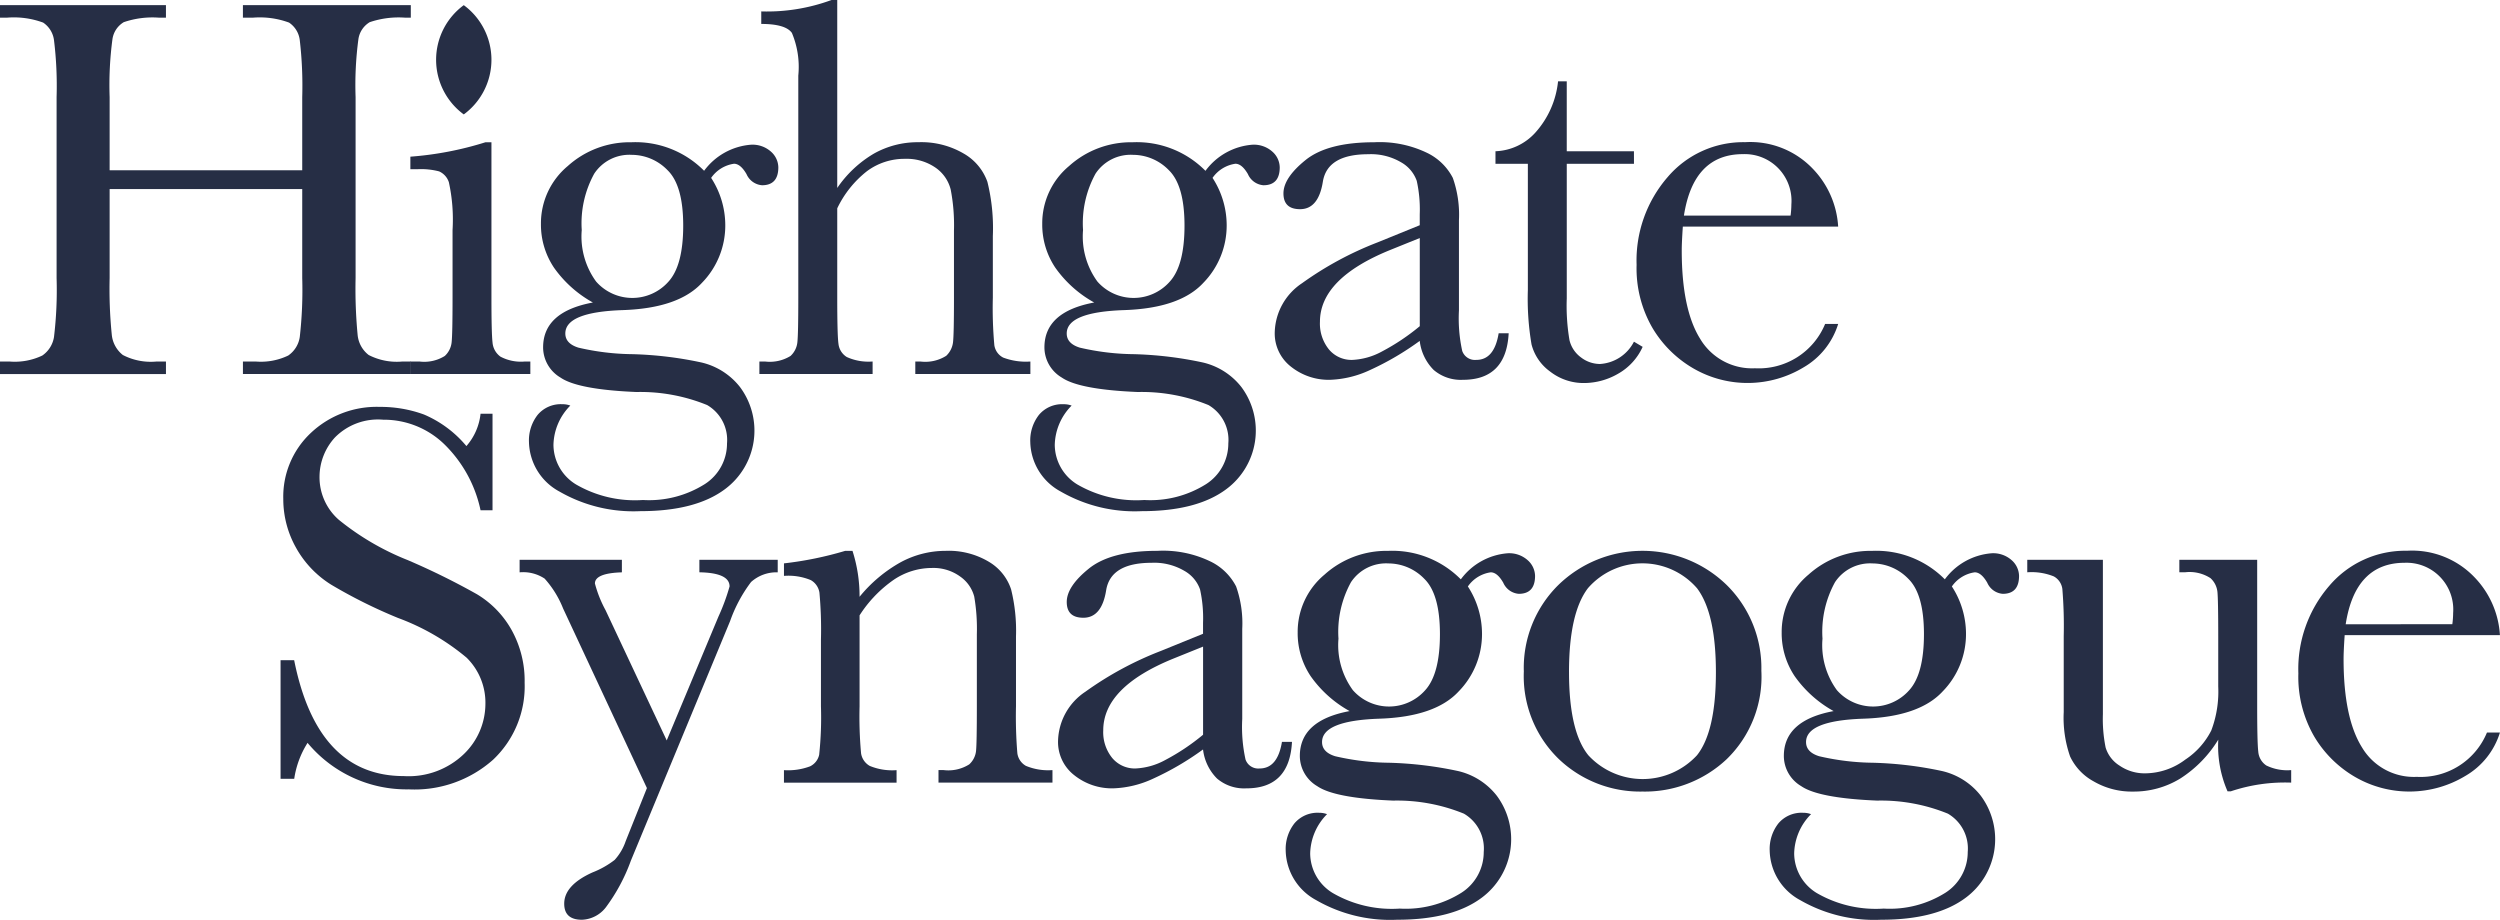<?xml version="1.0" encoding="UTF-8"?>
<svg xmlns="http://www.w3.org/2000/svg" xmlns:xlink="http://www.w3.org/1999/xlink" id="logo" width="204" height="75.048" viewBox="0 0 204 75.048">
  <defs>
    <clipPath id="clip-path">
      <rect id="Rectangle_2373" data-name="Rectangle 2373" width="204" height="75.048" fill="#262e45"></rect>
    </clipPath>
  </defs>
  <g id="Group_22784" data-name="Group 22784" clip-path="url(#clip-path)">
    <path id="Path_21105" data-name="Path 21105" d="M24.662,16.484H8.946v7.259a37.232,37.232,0,0,0,.178,4.65,2.4,2.4,0,0,0,.9,1.632,4.94,4.94,0,0,0,2.741.533h.777v1.021H0V30.557H.777a5.211,5.211,0,0,0,2.675-.488,2.266,2.266,0,0,0,.955-1.521,32.208,32.208,0,0,0,.211-4.806V8.981a30.6,30.6,0,0,0-.211-4.639A2.032,2.032,0,0,0,3.519,2.9,6.919,6.919,0,0,0,.555,2.5H0V1.478H13.541V2.5h-.555a7.25,7.25,0,0,0-2.886.366,1.936,1.936,0,0,0-.921,1.365,28.253,28.253,0,0,0-.233,4.75v5.971H24.662V8.981a32.275,32.275,0,0,0-.2-4.639A2,2,0,0,0,23.585,2.9a6.916,6.916,0,0,0-2.963-.4h-.8V1.478h13.7V2.5h-.444a7.334,7.334,0,0,0-2.908.366,1.936,1.936,0,0,0-.921,1.365,28.3,28.3,0,0,0-.233,4.75V23.742a39.768,39.768,0,0,0,.167,4.65,2.346,2.346,0,0,0,.9,1.632,5,5,0,0,0,2.752.533h.688v1.021h-13.7V30.557h1.043a5.15,5.15,0,0,0,2.652-.488,2.226,2.226,0,0,0,.944-1.521,33.966,33.966,0,0,0,.2-4.806Z" transform="translate(0 -1.057)" fill="#262e45"></path>
    <path id="Path_21106" data-name="Path 21106" d="M124.04,40.708V53.383q0,2.908.089,3.663a1.577,1.577,0,0,0,.644,1.154,3.55,3.55,0,0,0,1.975.4h.466V59.62h-9.789V58.6h.755a3.165,3.165,0,0,0,2.053-.455,1.762,1.762,0,0,0,.555-1.088q.078-.633.078-3.674V47.878a14.242,14.242,0,0,0-.3-3.907,1.46,1.46,0,0,0-.8-.888,5.851,5.851,0,0,0-1.742-.178h-.6V41.884a27.187,27.187,0,0,0,6.127-1.176Z" transform="translate(-83.938 -29.099)" fill="#262e45"></path>
    <path id="Path_21107" data-name="Path 21107" d="M165.625,43.039a5.253,5.253,0,0,1,3.818-2.131,2.261,2.261,0,0,1,1.654.577,1.746,1.746,0,0,1,.588,1.265q0,1.465-1.332,1.465a1.51,1.51,0,0,1-1.265-.91q-.489-.844-1.021-.844a2.745,2.745,0,0,0-1.865,1.154,7.091,7.091,0,0,1,1.154,3.862,6.689,6.689,0,0,1-1.909,4.706q-1.909,2.064-6.437,2.22-4.706.155-4.706,1.909,0,.821,1.065,1.154a20.213,20.213,0,0,0,4.4.533,30.394,30.394,0,0,1,5.638.677,5.61,5.61,0,0,1,3.152,2.009,5.949,5.949,0,0,1-1.221,8.324q-2.4,1.8-6.9,1.8a12.091,12.091,0,0,1-6.615-1.6,4.7,4.7,0,0,1-2.486-4.04,3.386,3.386,0,0,1,.71-2.22,2.465,2.465,0,0,1,2.02-.866,1.778,1.778,0,0,1,.644.111,4.692,4.692,0,0,0-1.376,3.2,3.812,3.812,0,0,0,1.831,3.23,9.592,9.592,0,0,0,5.472,1.276,8.539,8.539,0,0,0,5.05-1.3,3.932,3.932,0,0,0,1.809-3.318,3.289,3.289,0,0,0-1.62-3.13,14.427,14.427,0,0,0-5.772-1.065q-4.772-.2-6.193-1.177a2.867,2.867,0,0,1-1.421-2.464q0-2.908,4.062-3.663a9.528,9.528,0,0,1-3.174-2.842,6.3,6.3,0,0,1-1.065-3.574,6.082,6.082,0,0,1,2.186-4.717,7.547,7.547,0,0,1,5.183-1.942,7.873,7.873,0,0,1,5.949,2.331m-9.989,4.839a6.231,6.231,0,0,0,1.176,4.2,3.936,3.936,0,0,0,5.894.011q1.21-1.321,1.21-4.584,0-3.285-1.287-4.528a4.082,4.082,0,0,0-2.908-1.243,3.436,3.436,0,0,0-3.063,1.532,8.4,8.4,0,0,0-1.021,4.617" transform="translate(-108.173 -29.099)" fill="#262e45"></path>
    <path id="Path_21108" data-name="Path 21108" d="M223.653,15.338a9.38,9.38,0,0,1,2.986-2.8,7.262,7.262,0,0,1,3.629-.933,6.843,6.843,0,0,1,3.718.933,4.311,4.311,0,0,1,1.92,2.3,15.729,15.729,0,0,1,.444,4.428v5.017a33.706,33.706,0,0,0,.122,3.885,1.356,1.356,0,0,0,.721,1.01,5.22,5.22,0,0,0,2.22.322v1.021h-9.39V29.5h.422a3.2,3.2,0,0,0,2.1-.466,1.809,1.809,0,0,0,.555-1.1q.078-.633.078-3.651V18.823a15.338,15.338,0,0,0-.266-3.352,3.076,3.076,0,0,0-1.254-1.8,4.132,4.132,0,0,0-2.475-.71,5.122,5.122,0,0,0-3.108,1.01A8.509,8.509,0,0,0,223.653,17v7.281q0,3.063.1,3.774a1.451,1.451,0,0,0,.677,1.077,4.254,4.254,0,0,0,2.109.366v1.021H217.3V29.5h.466a3.211,3.211,0,0,0,2.076-.455,1.762,1.762,0,0,0,.555-1.088q.078-.633.078-3.674V6.171a7.17,7.17,0,0,0-.522-3.485q-.521-.732-2.5-.733V.932A15.255,15.255,0,0,0,223.187,0h.466Z" transform="translate(-155.334)" fill="#262e45"></path>
    <path id="Path_21109" data-name="Path 21109" d="M309.094,43.039a5.253,5.253,0,0,1,3.818-2.131,2.261,2.261,0,0,1,1.654.577,1.746,1.746,0,0,1,.588,1.265q0,1.465-1.332,1.465a1.51,1.51,0,0,1-1.265-.91q-.489-.844-1.021-.844a2.745,2.745,0,0,0-1.865,1.154,7.091,7.091,0,0,1,1.154,3.862,6.689,6.689,0,0,1-1.909,4.706q-1.909,2.064-6.437,2.22-4.706.155-4.706,1.909,0,.821,1.065,1.154a20.213,20.213,0,0,0,4.4.533,30.394,30.394,0,0,1,5.638.677,5.61,5.61,0,0,1,3.152,2.009A5.949,5.949,0,0,1,310.8,69.01q-2.4,1.8-6.9,1.8a12.091,12.091,0,0,1-6.615-1.6,4.7,4.7,0,0,1-2.486-4.04,3.386,3.386,0,0,1,.71-2.22,2.465,2.465,0,0,1,2.02-.866,1.778,1.778,0,0,1,.644.111,4.692,4.692,0,0,0-1.376,3.2,3.812,3.812,0,0,0,1.831,3.23A9.592,9.592,0,0,0,304.1,69.9a8.539,8.539,0,0,0,5.05-1.3,3.932,3.932,0,0,0,1.809-3.318,3.289,3.289,0,0,0-1.62-3.13,14.427,14.427,0,0,0-5.772-1.065q-4.772-.2-6.193-1.177a2.867,2.867,0,0,1-1.421-2.464q0-2.908,4.062-3.663a9.529,9.529,0,0,1-3.174-2.842,6.3,6.3,0,0,1-1.066-3.574,6.082,6.082,0,0,1,2.186-4.717,7.548,7.548,0,0,1,5.183-1.942,7.873,7.873,0,0,1,5.949,2.331m-9.989,4.839a6.23,6.23,0,0,0,1.176,4.2,3.936,3.936,0,0,0,5.894.011q1.21-1.321,1.21-4.584,0-3.285-1.287-4.528a4.082,4.082,0,0,0-2.908-1.243,3.436,3.436,0,0,0-3.063,1.532,8.4,8.4,0,0,0-1.021,4.617" transform="translate(-210.728 -29.099)" fill="#262e45"></path>
    <path id="Path_21110" data-name="Path 21110" d="M383.011,56.292h.821q-.2,3.8-3.729,3.8a3.407,3.407,0,0,1-2.386-.8,4,4,0,0,1-1.143-2.375,23.181,23.181,0,0,1-4.051,2.375,8.329,8.329,0,0,1-3.274.8,4.927,4.927,0,0,1-3.174-1.065,3.432,3.432,0,0,1-1.332-2.819,4.959,4.959,0,0,1,2.231-4,27.494,27.494,0,0,1,6.16-3.33l3.441-1.4v-.888a10.833,10.833,0,0,0-.244-2.73,2.8,2.8,0,0,0-1.265-1.509,4.848,4.848,0,0,0-2.686-.666q-3.33,0-3.707,2.22-.355,2.264-1.865,2.264-1.354,0-1.354-1.287,0-1.265,1.8-2.719t5.594-1.454a8.89,8.89,0,0,1,4.373.888,4.611,4.611,0,0,1,2.053,2.02,9.05,9.05,0,0,1,.5,3.463v7.347a12.37,12.37,0,0,0,.267,3.307,1.1,1.1,0,0,0,1.154.733q1.465,0,1.82-2.175m-6.437-7.769-2.419.977q-5.727,2.331-5.727,5.86a3.341,3.341,0,0,0,.733,2.253,2.394,2.394,0,0,0,1.909.855,5.563,5.563,0,0,0,2.419-.688,17.743,17.743,0,0,0,3.085-2.064Z" transform="translate(-260.724 -29.1)" fill="#262e45"></path>
    <path id="Path_21111" data-name="Path 21111" d="M439.214,30H433.73V40.986a16.738,16.738,0,0,0,.222,3.407,2.446,2.446,0,0,0,.943,1.41,2.549,2.549,0,0,0,1.542.533,3.334,3.334,0,0,0,2.775-1.82l.71.422a4.762,4.762,0,0,1-2.031,2.209,5.559,5.559,0,0,1-2.719.743,4.436,4.436,0,0,1-2.808-.943,3.942,3.942,0,0,1-1.509-2.208,22.143,22.143,0,0,1-.3-4.44V30h-2.642V28.977a4.609,4.609,0,0,0,3.263-1.532,7.377,7.377,0,0,0,1.843-4.173h.71v5.705h5.483Z" transform="translate(-305.882 -16.635)" fill="#262e45"></path>
    <path id="Path_21112" data-name="Path 21112" d="M484.728,47.589H472.054q-.089,1.31-.089,1.953,0,4.795,1.5,7.2a4.927,4.927,0,0,0,4.473,2.408,5.856,5.856,0,0,0,5.727-3.618h1.065a6.2,6.2,0,0,1-2.819,3.541,8.828,8.828,0,0,1-8.957.111,9.309,9.309,0,0,1-3.363-3.3,9.692,9.692,0,0,1-1.31-5.172,10.39,10.39,0,0,1,2.531-7.159,8.106,8.106,0,0,1,6.326-2.852,7.045,7.045,0,0,1,5.527,2.175,7.433,7.433,0,0,1,2.064,4.706m-3.884-.888a7.1,7.1,0,0,0,.066-.91,3.813,3.813,0,0,0-3.951-4.107q-4.04,0-4.817,5.017Z" transform="translate(-334.735 -29.099)" fill="#262e45"></path>
    <path id="Path_21113" data-name="Path 21113" d="M80.277,146.779V137.1h1.11q1.887,9.456,8.946,9.456a6.506,6.506,0,0,0,4.916-1.81,5.7,5.7,0,0,0,1.743-4.05,5.157,5.157,0,0,0-1.532-3.8,18.939,18.939,0,0,0-5.594-3.241,41.115,41.115,0,0,1-5.46-2.718,8.292,8.292,0,0,1-2.875-3.029,8.083,8.083,0,0,1-1.032-3.975,7.122,7.122,0,0,1,2.23-5.36,7.829,7.829,0,0,1,5.65-2.143,10.319,10.319,0,0,1,3.6.622,9.2,9.2,0,0,1,3.463,2.575,4.753,4.753,0,0,0,1.154-2.64h.977v7.879h-.977a10.571,10.571,0,0,0-2.986-5.416,7.092,7.092,0,0,0-4.96-1.974,4.933,4.933,0,0,0-3.941,1.453,4.771,4.771,0,0,0-1.253,3.185,4.606,4.606,0,0,0,1.576,3.531,21.467,21.467,0,0,0,5.616,3.285,58.312,58.312,0,0,1,5.649,2.785,7.884,7.884,0,0,1,2.831,2.918,8.525,8.525,0,0,1,1.065,4.306,8.23,8.23,0,0,1-2.575,6.283,9.639,9.639,0,0,1-6.881,2.418,10.5,10.5,0,0,1-8.257-3.794,7.537,7.537,0,0,0-1.088,2.93Z" transform="translate(-57.383 -83.228)" fill="#262e45"></path>
    <path id="Path_21114" data-name="Path 21114" d="M160.673,174.916l4.218-10.1a16.9,16.9,0,0,0,.91-2.466q0-1.11-2.464-1.154v-1.021h6.393V161.2a3.091,3.091,0,0,0-2.175.789,11.734,11.734,0,0,0-1.709,3.186l-8.1,19.555a14.808,14.808,0,0,1-2.042,3.807,2.584,2.584,0,0,1-1.953,1.011q-1.443,0-1.443-1.311,0-1.51,2.309-2.551a7.214,7.214,0,0,0,1.808-1.021,4.343,4.343,0,0,0,.9-1.533l1.731-4.327-6.837-14.651a8.117,8.117,0,0,0-1.509-2.442,3.172,3.172,0,0,0-2.042-.512v-1.021h8.346V161.2q-2.2.067-2.2.911a9.66,9.66,0,0,0,.866,2.175Z" transform="translate(-106.268 -114.497)" fill="#262e45"></path>
    <path id="Path_21115" data-name="Path 21115" d="M229.305,157.614h.6a12.079,12.079,0,0,1,.577,3.75,11.615,11.615,0,0,1,3.352-2.818,7.7,7.7,0,0,1,3.663-.932,6.381,6.381,0,0,1,3.562.908,4.1,4.1,0,0,1,1.788,2.232,14.094,14.094,0,0,1,.4,3.851v5.683a36.345,36.345,0,0,0,.111,3.841,1.392,1.392,0,0,0,.7,1.031,4.7,4.7,0,0,0,2.165.345v1.021h-9.3v-1.021h.422a3.2,3.2,0,0,0,2.086-.467,1.721,1.721,0,0,0,.555-1.086q.067-.622.067-3.664v-5.86a15.5,15.5,0,0,0-.212-3.074,2.882,2.882,0,0,0-1.132-1.632,3.72,3.72,0,0,0-2.341-.71,5.574,5.574,0,0,0-3.1.966,10.274,10.274,0,0,0-2.785,2.9v7.414a33.138,33.138,0,0,0,.122,3.841,1.426,1.426,0,0,0,.71,1.031,4.771,4.771,0,0,0,2.187.345v1.021h-9.19v-1.021a5.09,5.09,0,0,0,2.131-.311,1.366,1.366,0,0,0,.743-.944,28.7,28.7,0,0,0,.145-3.963v-5.416a33.009,33.009,0,0,0-.123-3.851A1.423,1.423,0,0,0,226.5,160a4.769,4.769,0,0,0-2.186-.343v-1.021a28.512,28.512,0,0,0,4.994-1.021" transform="translate(-160.342 -112.665)" fill="#262e45"></path>
    <path id="Path_21116" data-name="Path 21116" d="M321.008,173.2h.821q-.2,3.8-3.729,3.794a3.41,3.41,0,0,1-2.387-.8,4,4,0,0,1-1.142-2.374,23.168,23.168,0,0,1-4.052,2.374,8.325,8.325,0,0,1-3.273.8,4.927,4.927,0,0,1-3.174-1.065,3.429,3.429,0,0,1-1.332-2.818,4.958,4.958,0,0,1,2.23-4,27.5,27.5,0,0,1,6.16-3.33l3.441-1.4v-.888a10.821,10.821,0,0,0-.244-2.729,2.8,2.8,0,0,0-1.265-1.509,4.848,4.848,0,0,0-2.686-.666q-3.33,0-3.707,2.22-.355,2.264-1.865,2.264-1.354,0-1.354-1.287,0-1.265,1.8-2.72t5.594-1.453a8.89,8.89,0,0,1,4.373.888,4.607,4.607,0,0,1,2.053,2.019,9.052,9.052,0,0,1,.5,3.463v7.349a12.356,12.356,0,0,0,.267,3.306,1.1,1.1,0,0,0,1.154.734q1.465,0,1.82-2.175m-6.437-7.769-2.419.977q-5.727,2.33-5.727,5.86a3.339,3.339,0,0,0,.733,2.252,2.4,2.4,0,0,0,1.909.855,5.567,5.567,0,0,0,2.419-.69,17.727,17.727,0,0,0,3.085-2.063Z" transform="translate(-216.403 -112.665)" fill="#262e45"></path>
    <path id="Path_21117" data-name="Path 21117" d="M382.152,159.943a5.254,5.254,0,0,1,3.818-2.131,2.26,2.26,0,0,1,1.653.577,1.75,1.75,0,0,1,.589,1.267q0,1.465-1.332,1.465a1.511,1.511,0,0,1-1.265-.911q-.488-.844-1.021-.844a2.745,2.745,0,0,0-1.865,1.154,7.091,7.091,0,0,1,1.154,3.863,6.689,6.689,0,0,1-1.909,4.706q-1.909,2.064-6.437,2.22-4.706.155-4.706,1.909,0,.821,1.065,1.154a20.213,20.213,0,0,0,4.4.533,30.416,30.416,0,0,1,5.638.678,5.613,5.613,0,0,1,3.152,2.01,5.947,5.947,0,0,1-1.221,8.322q-2.4,1.8-6.9,1.8a12.091,12.091,0,0,1-6.615-1.6,4.7,4.7,0,0,1-2.486-4.04,3.386,3.386,0,0,1,.71-2.22,2.466,2.466,0,0,1,2.02-.867,1.777,1.777,0,0,1,.644.113,4.693,4.693,0,0,0-1.376,3.2,3.81,3.81,0,0,0,1.831,3.229,9.6,9.6,0,0,0,5.472,1.276,8.538,8.538,0,0,0,5.049-1.3,3.935,3.935,0,0,0,1.81-3.319,3.287,3.287,0,0,0-1.62-3.128,14.432,14.432,0,0,0-5.772-1.065q-4.772-.2-6.193-1.178a2.865,2.865,0,0,1-1.421-2.462q0-2.908,4.062-3.664a9.528,9.528,0,0,1-3.174-2.842,6.3,6.3,0,0,1-1.065-3.572,6.082,6.082,0,0,1,2.186-4.718,7.547,7.547,0,0,1,5.183-1.942,7.872,7.872,0,0,1,5.949,2.329m-9.989,4.839a6.235,6.235,0,0,0,1.176,4.2,3.934,3.934,0,0,0,5.893.011q1.21-1.321,1.211-4.583,0-3.285-1.287-4.528a4.083,4.083,0,0,0-2.908-1.243,3.434,3.434,0,0,0-3.063,1.53,8.4,8.4,0,0,0-1.021,4.617" transform="translate(-262.951 -112.665)" fill="#262e45"></path>
    <path id="Path_21118" data-name="Path 21118" d="M436.011,167.4a9.494,9.494,0,0,1,2.8-6.98,9.851,9.851,0,0,1,13.785.01,9.507,9.507,0,0,1,2.8,6.97,9.363,9.363,0,0,1-2.842,7.226,9.736,9.736,0,0,1-6.859,2.63,9.609,9.609,0,0,1-6.849-2.674,9.412,9.412,0,0,1-2.83-7.181m3.685.112q0,4.839,1.576,6.781a6.033,6.033,0,0,0,8.867,0q1.543-1.943,1.543-6.781,0-4.794-1.532-6.837a5.895,5.895,0,0,0-8.913-.012q-1.543,2.031-1.542,6.849" transform="translate(-311.669 -112.665)" fill="#262e45"></path>
    <path id="Path_21119" data-name="Path 21119" d="M520.64,159.943a5.254,5.254,0,0,1,3.818-2.131,2.26,2.26,0,0,1,1.653.577,1.75,1.75,0,0,1,.589,1.267q0,1.465-1.332,1.465a1.511,1.511,0,0,1-1.265-.911q-.489-.844-1.021-.844a2.745,2.745,0,0,0-1.865,1.154,7.091,7.091,0,0,1,1.154,3.863,6.689,6.689,0,0,1-1.909,4.706q-1.91,2.064-6.437,2.22-4.706.155-4.706,1.909,0,.821,1.065,1.154a20.219,20.219,0,0,0,4.4.533,30.414,30.414,0,0,1,5.638.678,5.612,5.612,0,0,1,3.152,2.01,5.947,5.947,0,0,1-1.221,8.322q-2.4,1.8-6.9,1.8a12.091,12.091,0,0,1-6.615-1.6,4.7,4.7,0,0,1-2.486-4.04,3.386,3.386,0,0,1,.71-2.22,2.467,2.467,0,0,1,2.02-.867,1.777,1.777,0,0,1,.644.113,4.691,4.691,0,0,0-1.376,3.2,3.811,3.811,0,0,0,1.83,3.229,9.6,9.6,0,0,0,5.473,1.276,8.538,8.538,0,0,0,5.049-1.3,3.935,3.935,0,0,0,1.81-3.319,3.287,3.287,0,0,0-1.62-3.128,14.431,14.431,0,0,0-5.771-1.065q-4.772-.2-6.193-1.178a2.864,2.864,0,0,1-1.421-2.462q0-2.908,4.062-3.664a9.533,9.533,0,0,1-3.174-2.842,6.3,6.3,0,0,1-1.065-3.572,6.083,6.083,0,0,1,2.186-4.718,7.547,7.547,0,0,1,5.184-1.942,7.872,7.872,0,0,1,5.949,2.329m-9.989,4.839a6.235,6.235,0,0,0,1.176,4.2,3.934,3.934,0,0,0,5.893.011q1.21-1.321,1.211-4.583,0-3.285-1.287-4.528a4.083,4.083,0,0,0-2.908-1.243,3.433,3.433,0,0,0-3.063,1.53,8.4,8.4,0,0,0-1.021,4.617" transform="translate(-361.945 -112.665)" fill="#262e45"></path>
    <path id="Path_21120" data-name="Path 21120" d="M598.842,160.177V172.1q0,2.975.089,3.729a1.491,1.491,0,0,0,.654,1.13,3.9,3.9,0,0,0,2.032.379v1.021a13.862,13.862,0,0,0-4.928.71h-.266a9.264,9.264,0,0,1-.755-4.218,9.861,9.861,0,0,1-3.1,3.173,7.24,7.24,0,0,1-3.851,1.065,6.174,6.174,0,0,1-3.219-.832,4.492,4.492,0,0,1-1.921-2.03,9.543,9.543,0,0,1-.521-3.62v-6.192a36.839,36.839,0,0,0-.111-3.852,1.368,1.368,0,0,0-.7-1.032,4.838,4.838,0,0,0-2.164-.335v-1.021h6.171v12.608a11.748,11.748,0,0,0,.222,2.708,2.64,2.64,0,0,0,1.132,1.477,3.6,3.6,0,0,0,2.109.633,5.494,5.494,0,0,0,3.263-1.122,6.194,6.194,0,0,0,2.119-2.375,8.993,8.993,0,0,0,.567-3.586v-4.105q0-2.974-.066-3.62a1.765,1.765,0,0,0-.567-1.12,3.145,3.145,0,0,0-2.075-.478h-.466v-1.021Z" transform="translate(-414.656 -114.497)" fill="#262e45"></path>
    <path id="Path_21121" data-name="Path 21121" d="M674.1,164.494H661.43q-.089,1.31-.089,1.954,0,4.795,1.5,7.2a4.927,4.927,0,0,0,4.473,2.408,5.855,5.855,0,0,0,5.727-3.617H674.1a6.2,6.2,0,0,1-2.819,3.54,8.836,8.836,0,0,1-8.958.111,9.309,9.309,0,0,1-3.362-3.3,9.7,9.7,0,0,1-1.31-5.173,10.387,10.387,0,0,1,2.531-7.158,8.106,8.106,0,0,1,6.326-2.852,7.045,7.045,0,0,1,5.527,2.175,7.432,7.432,0,0,1,2.064,4.706m-3.884-.888a7.112,7.112,0,0,0,.066-.912,3.812,3.812,0,0,0-3.951-4.1q-4.04,0-4.817,5.017Z" transform="translate(-470.105 -112.665)" fill="#262e45"></path>
    <path id="Path_21122" data-name="Path 21122" d="M127.044,10.394h0a5.53,5.53,0,0,1,0-8.916,5.53,5.53,0,0,1,0,8.916" transform="translate(-89.2 -1.057)" fill="#262e45"></path>
  </g>
</svg>
